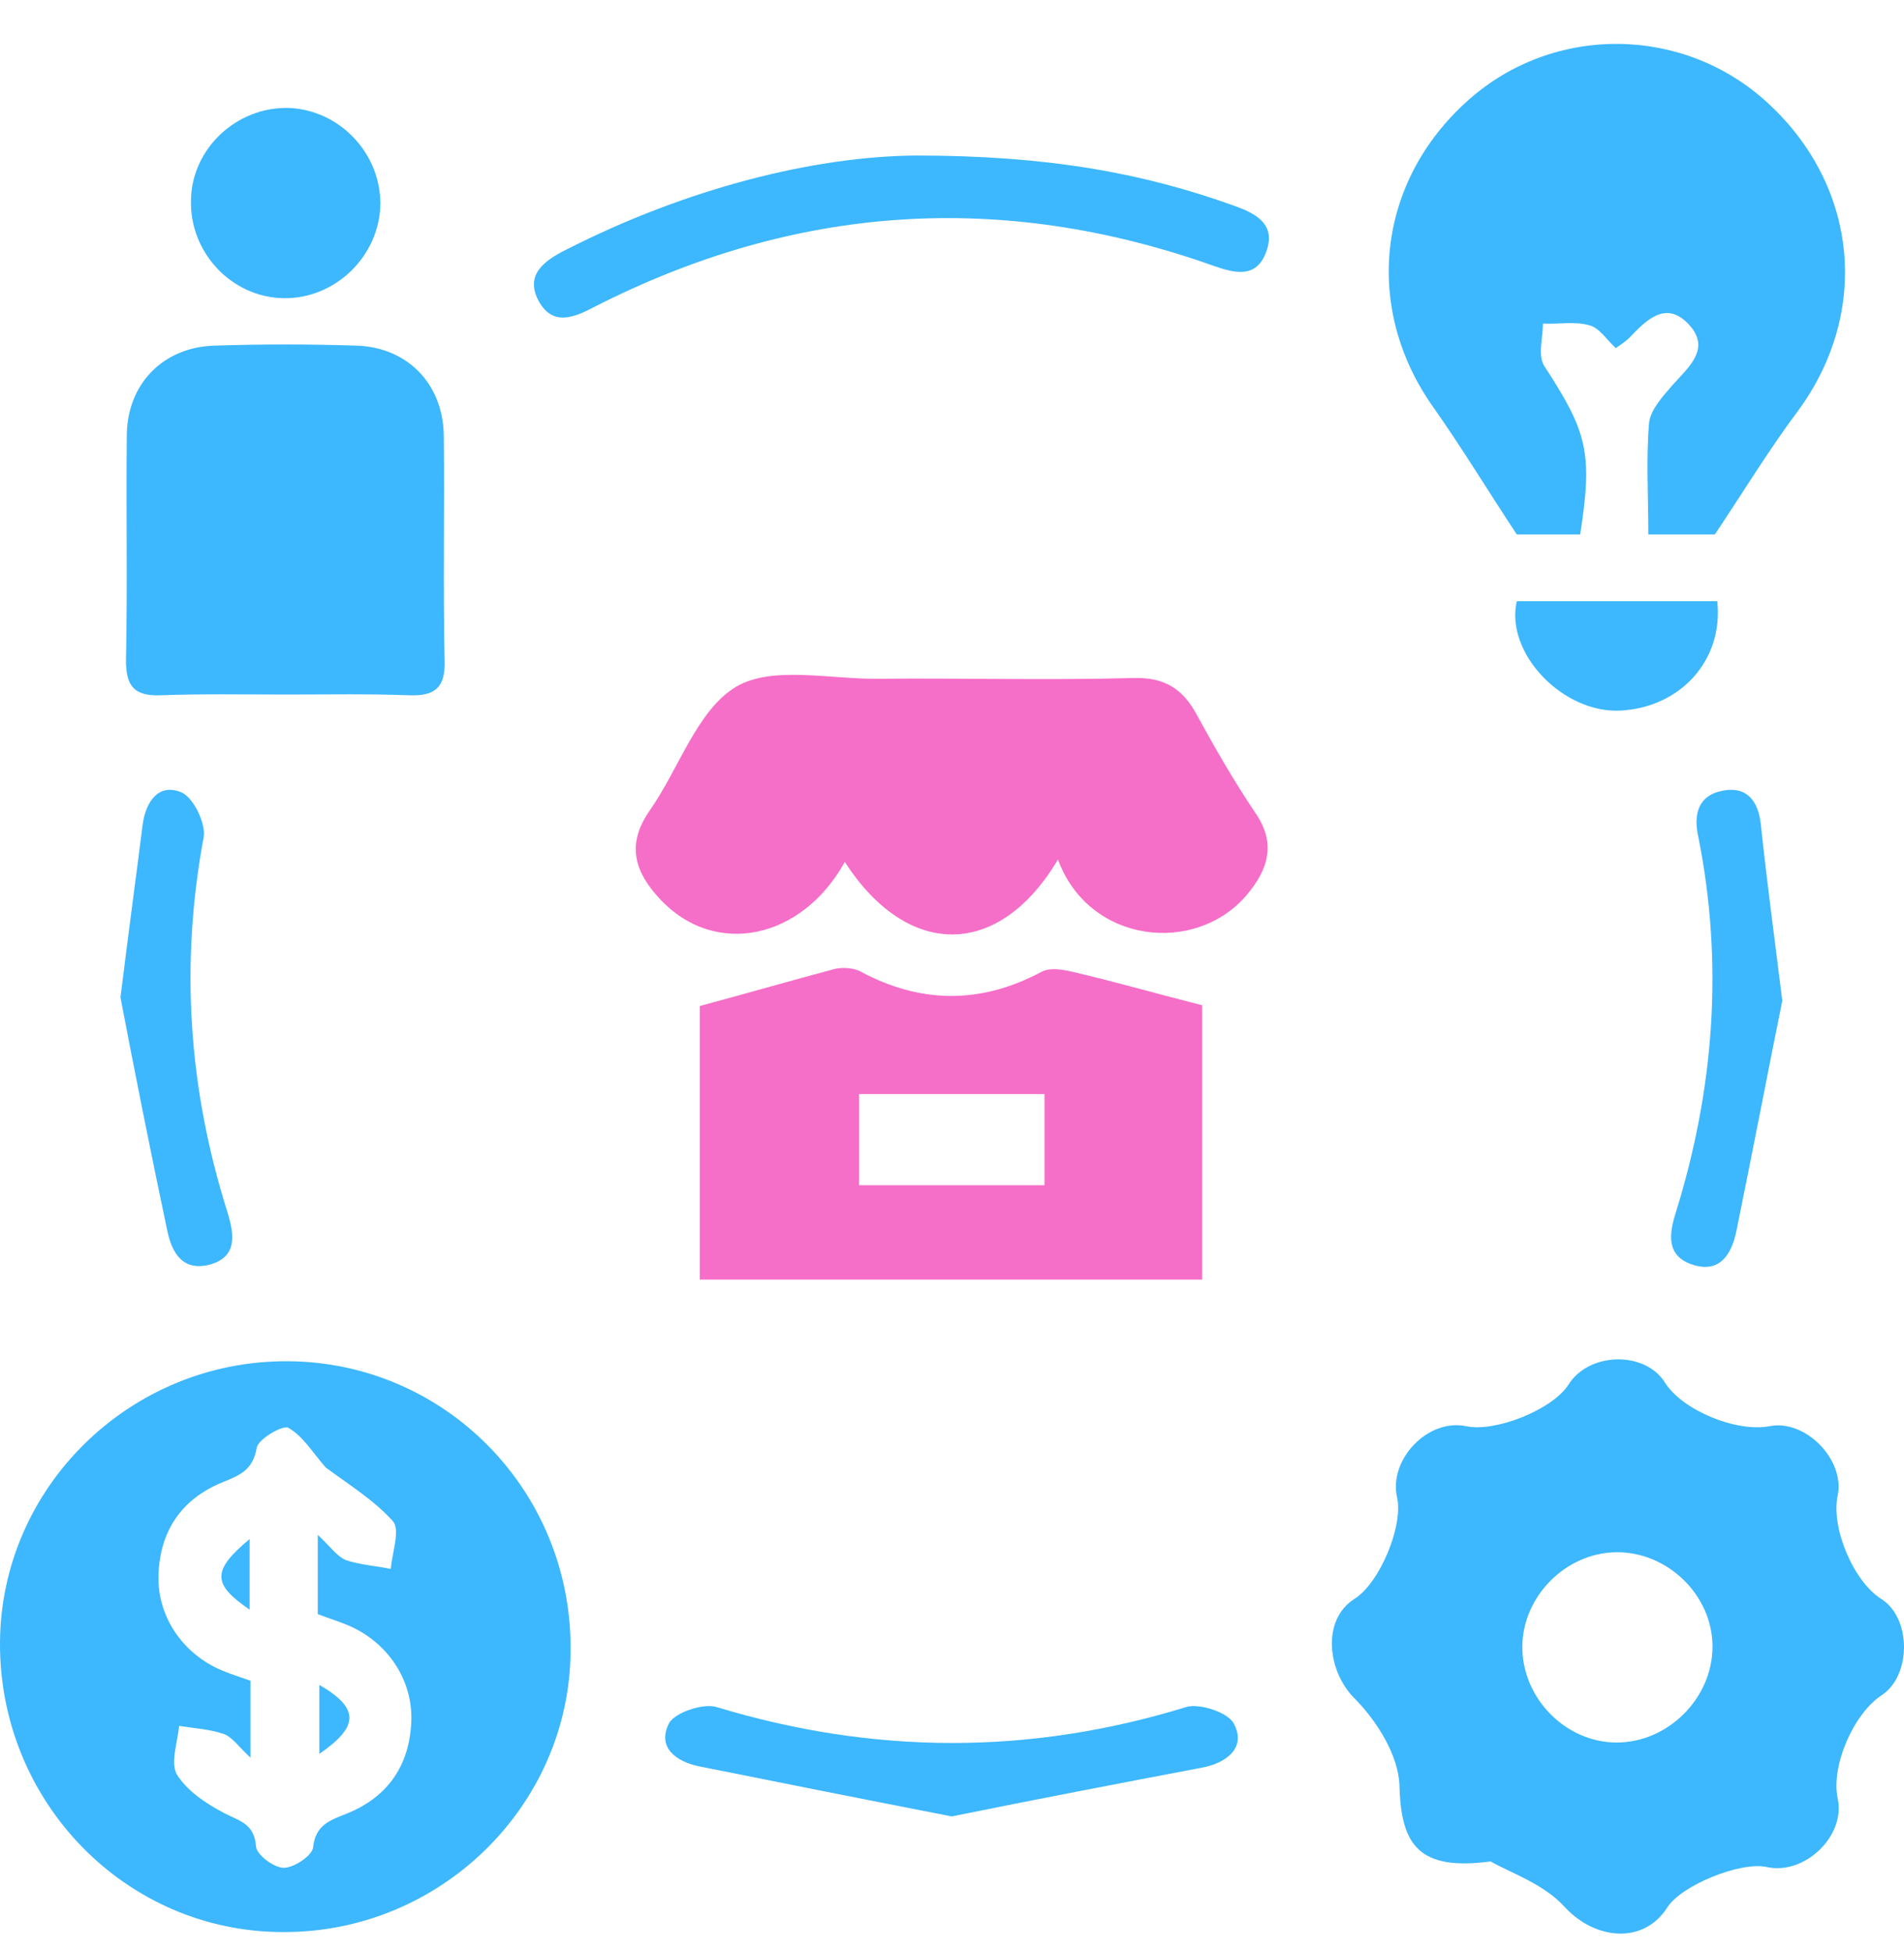 <?xml version="1.0" encoding="UTF-8"?>
<svg xmlns="http://www.w3.org/2000/svg" width="40" height="41" viewBox="0 0 40 41" fill="none">
  <path d="M31.316 39.09C29.817 39.29 29.434 38.757 29.401 37.508C29.384 36.859 28.918 36.126 28.435 35.644C27.886 35.078 27.769 34.012 28.452 33.579C28.985 33.246 29.484 32.047 29.351 31.448C29.168 30.649 30 29.783 30.799 29.95C31.415 30.083 32.614 29.6 32.947 29.084C33.38 28.385 34.562 28.368 34.978 29.034C35.344 29.617 36.477 30.083 37.176 29.95C37.925 29.8 38.757 30.649 38.608 31.398C38.458 32.081 38.941 33.213 39.523 33.579C40.156 33.979 40.156 35.177 39.54 35.594C38.941 35.977 38.458 37.092 38.608 37.775C38.774 38.557 37.908 39.389 37.109 39.206C36.56 39.09 35.328 39.589 35.028 40.055C34.529 40.838 33.513 40.738 32.88 40.055C32.431 39.556 31.715 39.323 31.316 39.09ZM35.977 34.578C35.977 33.496 35.028 32.58 33.946 32.597C32.897 32.614 31.998 33.513 31.982 34.561C31.965 35.644 32.88 36.593 33.963 36.593C35.045 36.593 35.977 35.66 35.977 34.578Z" fill="#3DB7FD"></path>
  <path d="M5.944 40.573C2.647 40.573 -0.017 37.843 7.76162e-05 34.496C0.017 31.233 2.73 28.569 6.043 28.586C9.356 28.603 12.02 31.316 11.987 34.663C11.97 37.926 9.24 40.59 5.944 40.573ZM6.676 32.232C6.959 32.498 7.092 32.698 7.275 32.765C7.575 32.865 7.891 32.881 8.208 32.948C8.241 32.598 8.408 32.132 8.258 31.949C7.858 31.5 7.309 31.166 6.843 30.817C6.576 30.517 6.376 30.168 6.06 29.985C5.944 29.918 5.427 30.218 5.394 30.401C5.311 30.884 5.028 30.983 4.662 31.133C3.813 31.483 3.363 32.149 3.33 33.064C3.296 33.93 3.829 34.729 4.662 35.079C4.861 35.162 5.078 35.229 5.261 35.295C5.261 35.811 5.261 36.294 5.261 36.91C5.011 36.677 4.878 36.477 4.695 36.411C4.395 36.311 4.079 36.294 3.763 36.244C3.729 36.594 3.579 37.01 3.713 37.26C3.929 37.609 4.329 37.876 4.712 38.076C5.028 38.242 5.344 38.292 5.378 38.775C5.394 38.958 5.76 39.224 5.96 39.224C6.177 39.224 6.543 38.975 6.576 38.808C6.626 38.309 6.942 38.225 7.309 38.076C8.158 37.726 8.607 37.06 8.641 36.144C8.674 35.279 8.141 34.48 7.309 34.13C7.109 34.047 6.893 33.98 6.676 33.897C6.676 33.381 6.676 32.915 6.676 32.232Z" fill="#3DB7FD"></path>
  <path d="M36.027 11.223C35.694 11.223 35.195 11.223 34.629 11.223C34.629 10.408 34.579 9.642 34.645 8.876C34.679 8.593 34.945 8.31 35.145 8.077C35.495 7.694 35.944 7.311 35.478 6.812C34.995 6.295 34.579 6.728 34.229 7.095C34.163 7.161 34.063 7.228 33.946 7.311C33.746 7.128 33.597 6.878 33.38 6.828C33.081 6.745 32.731 6.812 32.415 6.795C32.415 7.095 32.298 7.477 32.448 7.694C33.347 9.076 33.464 9.509 33.197 11.223C32.714 11.223 32.231 11.223 31.865 11.223C31.249 10.291 30.716 9.409 30.117 8.56C28.635 6.479 28.919 3.815 30.85 2.1C32.648 0.502 35.378 0.535 37.143 2.167C39.041 3.915 39.29 6.562 37.775 8.626C37.176 9.425 36.66 10.274 36.027 11.223Z" fill="#3DB7FD"></path>
  <path d="M22.226 18.05C20.977 20.148 19.063 20.131 17.747 18.1C16.848 19.732 15.017 20.115 13.868 18.883C13.352 18.333 13.136 17.751 13.652 17.018C14.268 16.136 14.651 14.904 15.466 14.421C16.232 13.971 17.448 14.271 18.48 14.254C20.261 14.238 22.026 14.288 23.807 14.238C24.457 14.221 24.84 14.454 25.139 15.004C25.522 15.703 25.922 16.402 26.371 17.068C26.821 17.717 26.638 18.267 26.188 18.799C25.106 20.065 22.875 19.815 22.226 18.05Z" fill="#F56EC7"></path>
  <path d="M25.256 26.871C21.71 26.871 18.23 26.871 14.701 26.871C14.701 24.873 14.701 22.909 14.701 21.127C15.683 20.861 16.615 20.595 17.548 20.345C17.714 20.311 17.93 20.328 18.064 20.395C19.329 21.077 20.594 21.094 21.876 20.411C22.059 20.311 22.326 20.361 22.542 20.411C23.408 20.611 24.273 20.861 25.256 21.111C25.256 22.859 25.256 24.84 25.256 26.871ZM21.943 24.89C21.943 24.191 21.943 23.591 21.943 22.975C20.611 22.975 19.329 22.975 18.047 22.975C18.047 23.641 18.047 24.257 18.047 24.89C19.362 24.89 20.628 24.89 21.943 24.89Z" fill="#F56EC7"></path>
  <path d="M6.027 14.585C5.144 14.585 4.245 14.568 3.363 14.601C2.813 14.618 2.647 14.402 2.647 13.869C2.68 12.287 2.647 10.706 2.664 9.124C2.68 8.058 3.429 7.293 4.495 7.259C5.494 7.226 6.493 7.226 7.492 7.259C8.557 7.293 9.306 8.058 9.323 9.141C9.34 10.722 9.306 12.304 9.34 13.885C9.356 14.435 9.14 14.618 8.607 14.601C7.741 14.568 6.892 14.585 6.027 14.585Z" fill="#3DB7FD"></path>
  <path d="M19.246 3.266C22.009 3.266 24.024 3.632 25.955 4.331C26.421 4.498 26.804 4.731 26.604 5.28C26.404 5.846 25.955 5.746 25.489 5.58C21.027 3.998 16.698 4.298 12.486 6.445C12.07 6.662 11.621 6.862 11.321 6.329C11.021 5.78 11.421 5.48 11.887 5.247C14.434 3.948 17.115 3.282 19.246 3.266Z" fill="#3DB7FD"></path>
  <path d="M19.995 38.145C18.197 37.795 16.448 37.446 14.7 37.096C14.201 36.996 13.801 36.696 14.051 36.197C14.168 35.964 14.767 35.764 15.05 35.847C18.346 36.846 21.626 36.863 24.922 35.847C25.206 35.764 25.805 35.964 25.921 36.197C26.188 36.696 25.772 37.013 25.289 37.113C23.541 37.446 21.793 37.779 19.995 38.145Z" fill="#3DB7FD"></path>
  <path d="M2.531 20.945C2.714 19.463 2.864 18.381 2.997 17.315C3.064 16.832 3.33 16.449 3.796 16.633C4.062 16.733 4.329 17.299 4.279 17.581C3.779 20.262 3.963 22.876 4.778 25.456C4.911 25.889 5.011 26.389 4.412 26.555C3.846 26.705 3.613 26.322 3.513 25.839C3.147 24.108 2.797 22.343 2.531 20.945Z" fill="#3DB7FD"></path>
  <path d="M37.443 21.015C37.16 22.414 36.827 24.145 36.477 25.86C36.377 26.343 36.127 26.743 35.561 26.559C34.995 26.376 35.062 25.91 35.212 25.444C36.011 22.863 36.211 20.233 35.678 17.569C35.578 17.12 35.661 16.704 36.194 16.604C36.71 16.504 36.943 16.837 36.993 17.32C37.11 18.435 37.259 19.534 37.443 21.015Z" fill="#3DB7FD"></path>
  <path d="M5.96 6.262C4.861 6.246 3.979 5.297 4.012 4.198C4.029 3.116 4.978 2.233 6.077 2.267C7.142 2.316 7.991 3.216 7.991 4.281C7.975 5.38 7.042 6.279 5.96 6.262Z" fill="#3DB7FD"></path>
  <path d="M31.865 12.625C33.264 12.625 34.662 12.625 36.077 12.625C36.21 13.874 35.295 14.856 34.046 14.922C32.847 14.989 31.615 13.724 31.865 12.625Z" fill="#3DB7FD"></path>
  <path d="M5.244 33.802C4.462 33.269 4.445 32.986 5.244 32.32C5.244 32.836 5.244 33.303 5.244 33.802Z" fill="#3DB7FD"></path>
  <path d="M6.709 36.831C6.709 36.298 6.709 35.849 6.709 35.383C7.542 35.866 7.559 36.248 6.709 36.831Z" fill="#3DB7FD"></path>
</svg>
